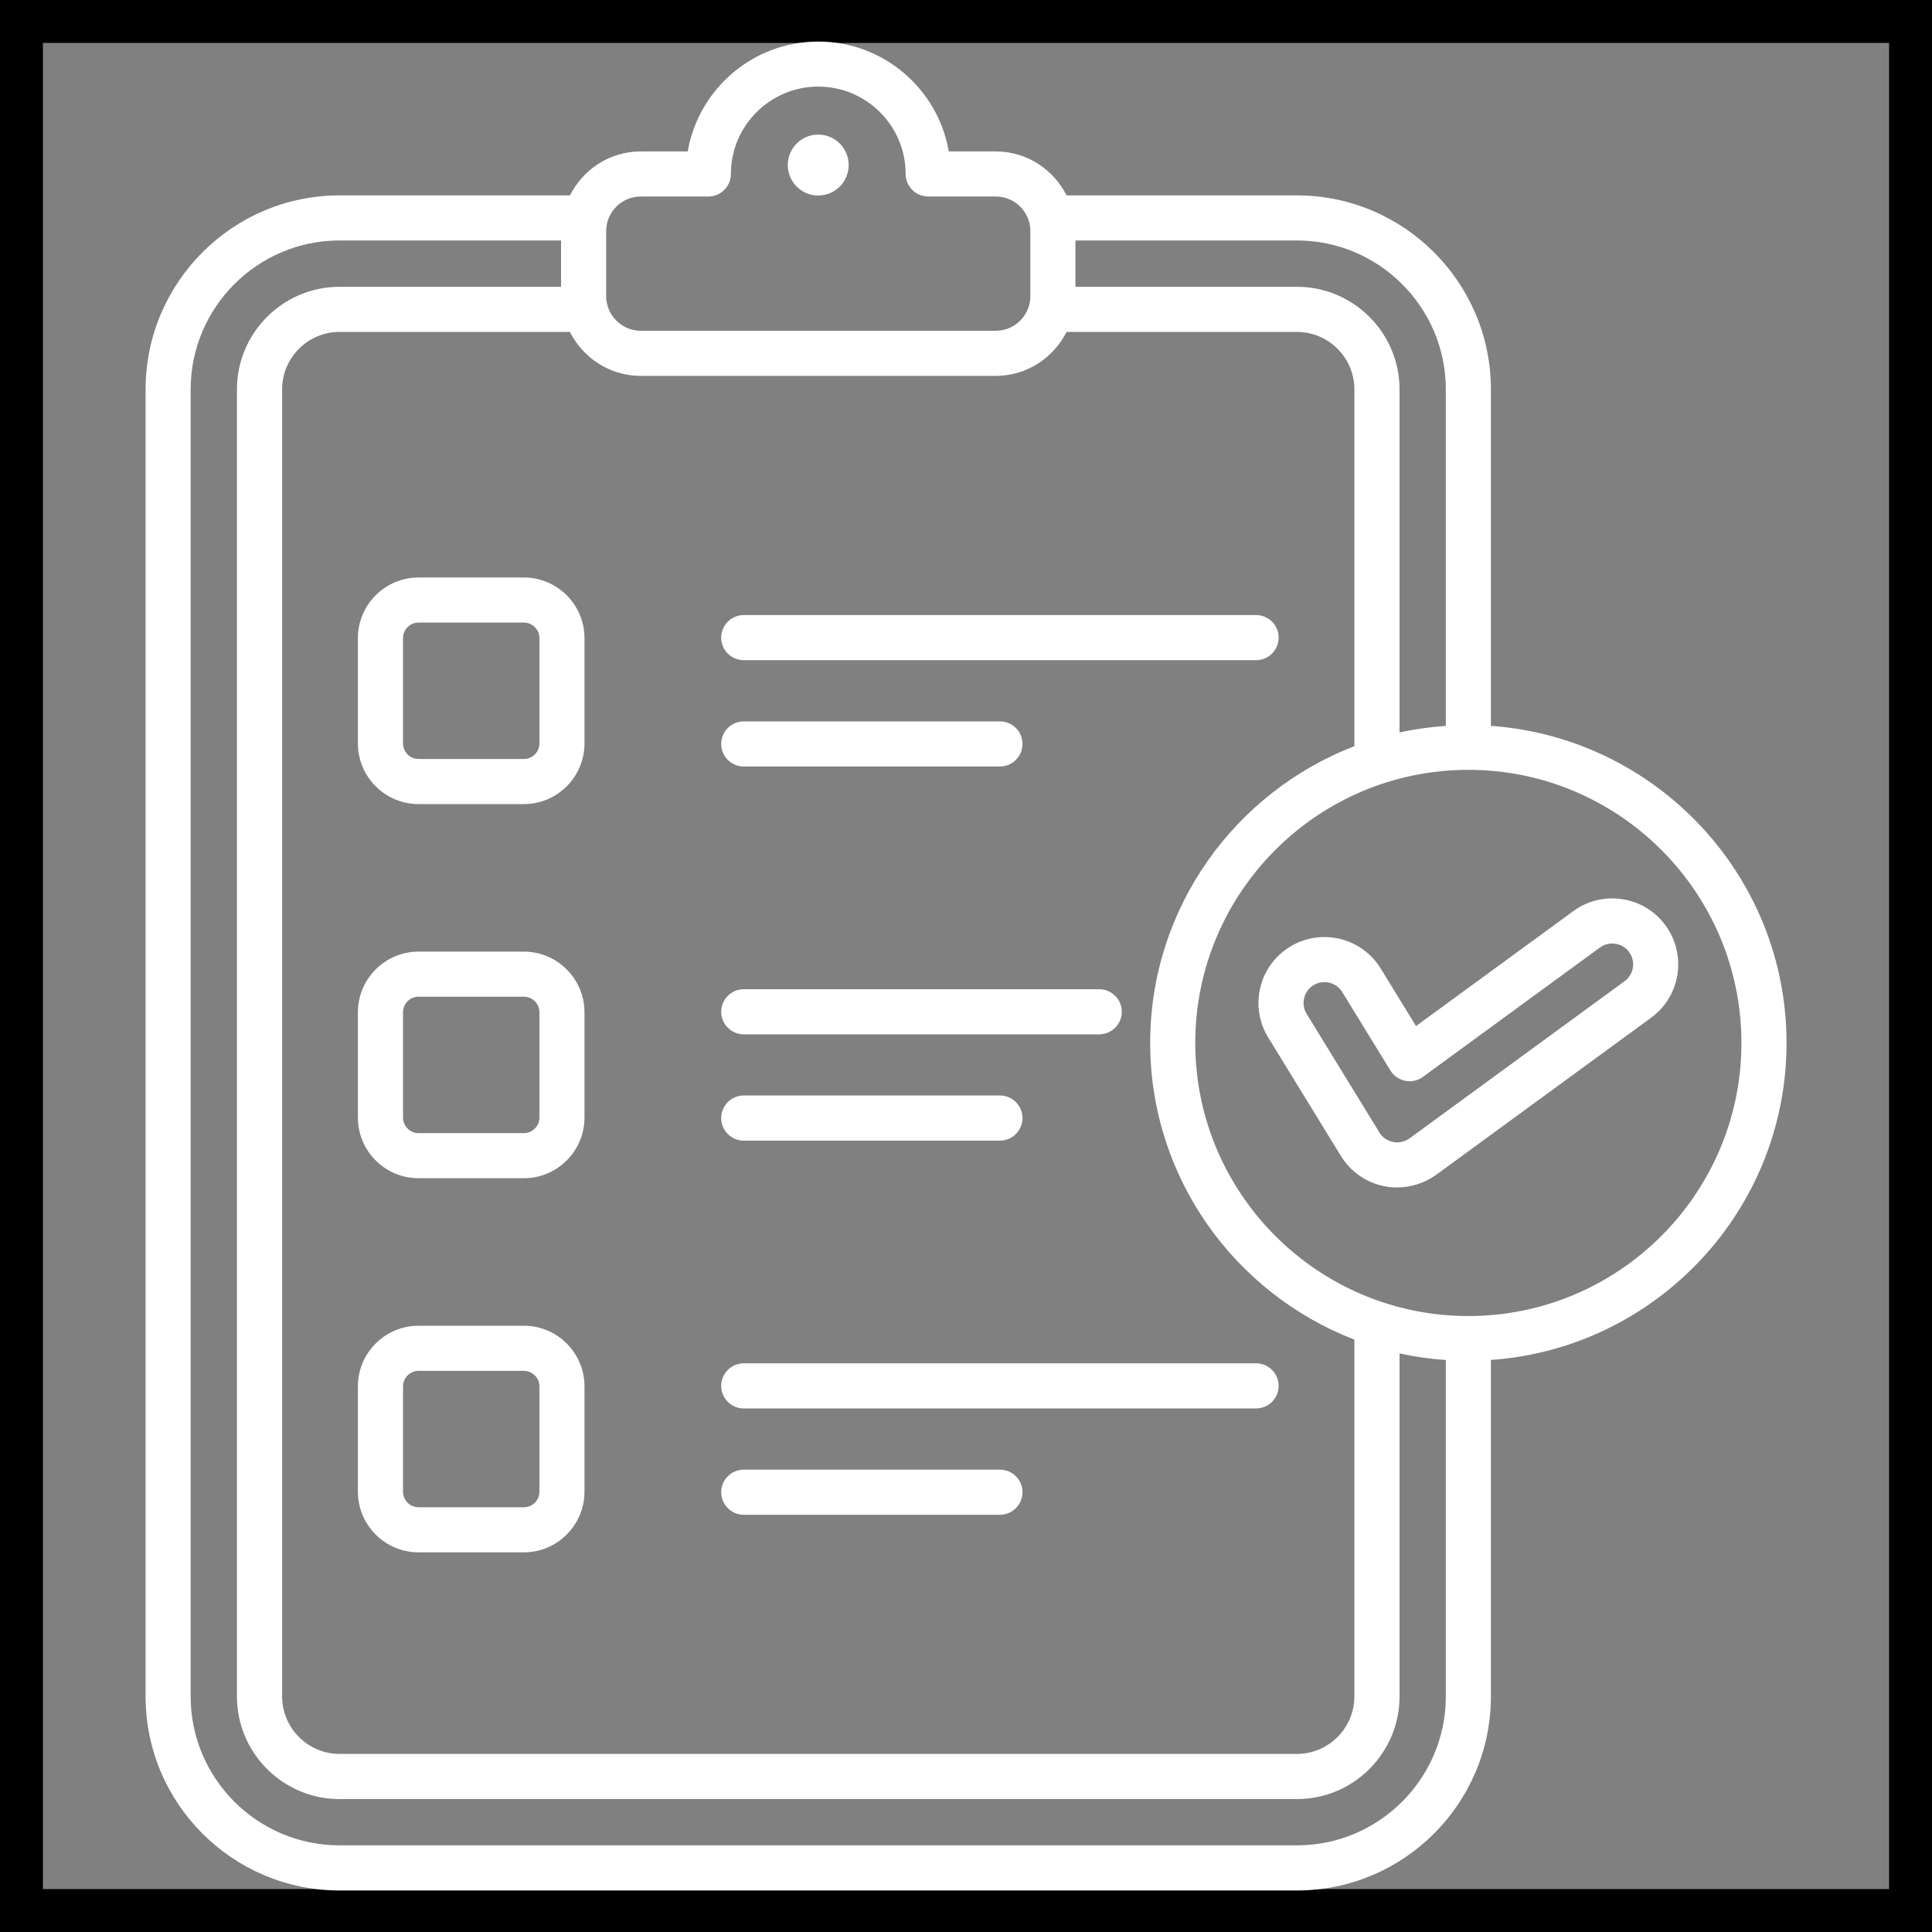 <svg width="45" height="45" viewBox="0 0 45 45" fill="none" xmlns="http://www.w3.org/2000/svg">
<rect x="0" y="0" width="45" height="45" fill="#808080" stroke="none"/>
<rect x="0.5" y="0.5" width="44" height="44" stroke="black"/>
<path d="M9.749 18.729H12.202C12.98 18.729 13.614 18.095 13.614 17.316V14.863C13.614 14.085 12.98 13.451 12.202 13.451H9.749C8.97 13.451 8.336 14.085 8.336 14.863V17.316C8.336 18.095 8.97 18.729 9.749 18.729ZM9.387 14.863C9.387 14.664 9.549 14.501 9.749 14.501H12.202C12.401 14.501 12.564 14.664 12.564 14.863V17.316C12.564 17.516 12.401 17.678 12.202 17.678H9.749C9.549 17.678 9.387 17.516 9.387 17.316V14.863ZM16.798 14.852C16.798 14.562 17.034 14.326 17.324 14.326H29.257C29.547 14.326 29.782 14.562 29.782 14.852C29.782 15.142 29.547 15.377 29.257 15.377H17.323C17.033 15.377 16.798 15.142 16.798 14.852ZM16.798 17.328C16.798 17.038 17.034 16.802 17.324 16.802H23.29C23.58 16.802 23.816 17.038 23.816 17.328C23.816 17.618 23.58 17.853 23.29 17.853H17.324C17.033 17.853 16.798 17.618 16.798 17.328ZM9.749 27.443H12.202C12.98 27.443 13.614 26.809 13.614 26.031V23.578C13.614 22.799 12.98 22.165 12.202 22.165H9.749C8.97 22.165 8.336 22.799 8.336 23.578V26.031C8.336 26.809 8.97 27.443 9.749 27.443ZM9.387 23.578C9.387 23.378 9.549 23.215 9.749 23.215H12.202C12.401 23.215 12.564 23.378 12.564 23.578V26.031C12.564 26.23 12.401 26.393 12.202 26.393H9.749C9.549 26.393 9.387 26.23 9.387 26.031V23.578ZM16.798 26.042C16.798 25.752 17.034 25.516 17.324 25.516H23.29C23.58 25.516 23.816 25.752 23.816 26.042C23.816 26.332 23.58 26.568 23.29 26.568H17.324C17.033 26.568 16.798 26.332 16.798 26.042ZM16.798 23.566C16.798 23.276 17.034 23.041 17.324 23.041H25.603C25.893 23.041 26.129 23.276 26.129 23.566C26.129 23.856 25.893 24.092 25.603 24.092H17.324C17.033 24.091 16.798 23.856 16.798 23.566ZM9.749 36.157H12.202C12.98 36.157 13.614 35.523 13.614 34.744V32.291C13.614 31.512 12.98 30.879 12.202 30.879H9.749C8.97 30.879 8.336 31.512 8.336 32.291V34.744C8.336 35.524 8.97 36.157 9.749 36.157ZM9.387 32.292C9.387 32.092 9.549 31.93 9.749 31.93H12.202C12.401 31.93 12.564 32.092 12.564 32.292V34.745C12.564 34.944 12.401 35.107 12.202 35.107H9.749C9.549 35.107 9.387 34.944 9.387 34.745V32.292ZM16.798 32.28C16.798 31.99 17.034 31.754 17.324 31.754H29.257C29.547 31.754 29.782 31.99 29.782 32.28C29.782 32.57 29.547 32.805 29.257 32.805H17.323C17.033 32.805 16.798 32.571 16.798 32.28ZM16.798 34.756C16.798 34.466 17.034 34.231 17.324 34.231H23.29C23.58 34.231 23.816 34.466 23.816 34.756C23.816 35.046 23.58 35.282 23.29 35.282H17.324C17.033 35.281 16.798 35.046 16.798 34.756ZM41.612 24.292C41.612 20.383 38.567 17.179 34.726 16.907V9.07C34.726 6.579 32.699 4.551 30.207 4.551H24.843C24.537 3.946 23.916 3.527 23.193 3.527H22.099C21.849 2.075 20.581 0.968 19.059 0.968C17.537 0.968 16.268 2.076 16.019 3.527H14.925C14.202 3.527 13.581 3.946 13.275 4.551H7.91C5.418 4.551 3.391 6.579 3.391 9.07V39.514C3.391 42.006 5.418 44.033 7.91 44.033H30.207C32.699 44.033 34.726 42.006 34.726 39.514V31.676C38.567 31.405 41.612 28.201 41.612 24.292ZM33.676 9.07V16.907C33.309 16.934 32.948 16.983 32.598 17.061V9.07C32.598 7.752 31.525 6.68 30.207 6.68H25.049V5.601H30.207C32.119 5.601 33.676 7.158 33.676 9.07ZM13.274 7.731C13.58 8.336 14.201 8.755 14.924 8.755H23.193C23.916 8.755 24.537 8.336 24.843 7.731H30.207C30.946 7.731 31.546 8.332 31.546 9.07V17.38C28.769 18.451 26.79 21.141 26.79 24.291C26.79 27.441 28.769 30.131 31.546 31.202V39.512C31.546 40.251 30.945 40.852 30.207 40.852H7.91C7.171 40.852 6.571 40.25 6.571 39.512V9.07C6.571 8.331 7.172 7.731 7.91 7.731H13.274ZM14.119 5.382C14.119 4.939 14.48 4.577 14.924 4.577H16.499C16.789 4.577 17.024 4.342 17.024 4.052C17.024 2.93 17.936 2.017 19.059 2.017C20.18 2.017 21.094 2.929 21.094 4.052C21.094 4.342 21.329 4.577 21.619 4.577H23.194C23.638 4.577 23.999 4.939 23.999 5.382V6.899C23.999 7.342 23.638 7.704 23.194 7.704H14.925C14.481 7.704 14.119 7.342 14.119 6.899L14.119 5.382ZM30.207 42.982H7.91C5.997 42.982 4.441 41.426 4.441 39.513V9.07C4.441 7.158 5.997 5.601 7.91 5.601H13.068V6.68H7.91C6.592 6.68 5.519 7.752 5.519 9.07V39.514C5.519 40.832 6.592 41.904 7.91 41.904H30.207C31.525 41.904 32.598 40.832 32.598 39.514V31.524C32.948 31.601 33.309 31.651 33.676 31.677V39.514C33.676 41.426 32.119 42.982 30.207 42.982ZM34.201 30.653C30.694 30.653 27.84 27.8 27.84 24.292C27.84 20.784 30.693 17.931 34.201 17.931C37.708 17.931 40.561 20.784 40.561 24.292C40.561 27.8 37.708 30.653 34.201 30.653ZM18.349 3.844C18.349 3.452 18.666 3.135 19.058 3.135C19.45 3.135 19.767 3.452 19.767 3.844C19.767 4.236 19.45 4.554 19.058 4.554C18.667 4.554 18.349 4.236 18.349 3.844ZM38.792 21.553C38.55 21.222 38.193 21.006 37.787 20.944C37.381 20.881 36.975 20.98 36.645 21.222L32.982 23.899L32.161 22.561C31.72 21.838 30.772 21.609 30.049 22.05C29.698 22.264 29.452 22.601 29.355 23C29.259 23.399 29.324 23.811 29.537 24.162L29.538 24.163L31.232 26.924C31.454 27.287 31.821 27.544 32.237 27.628C32.337 27.649 32.438 27.658 32.54 27.658C32.863 27.658 33.183 27.556 33.452 27.363L38.462 23.702C39.145 23.201 39.293 22.236 38.792 21.553ZM37.841 22.853L32.835 26.512C32.72 26.595 32.582 26.626 32.445 26.598C32.312 26.571 32.199 26.492 32.127 26.374L30.434 23.614C30.366 23.503 30.346 23.372 30.377 23.246C30.407 23.12 30.485 23.013 30.596 22.946C30.825 22.806 31.125 22.879 31.265 23.109L32.385 24.934C32.461 25.058 32.587 25.145 32.731 25.174C32.875 25.203 33.024 25.17 33.142 25.083L37.265 22.07C37.37 21.994 37.499 21.962 37.627 21.982C37.755 22.001 37.868 22.07 37.945 22.175C38.104 22.39 38.056 22.695 37.841 22.853Z" fill="white"/>
</svg>
